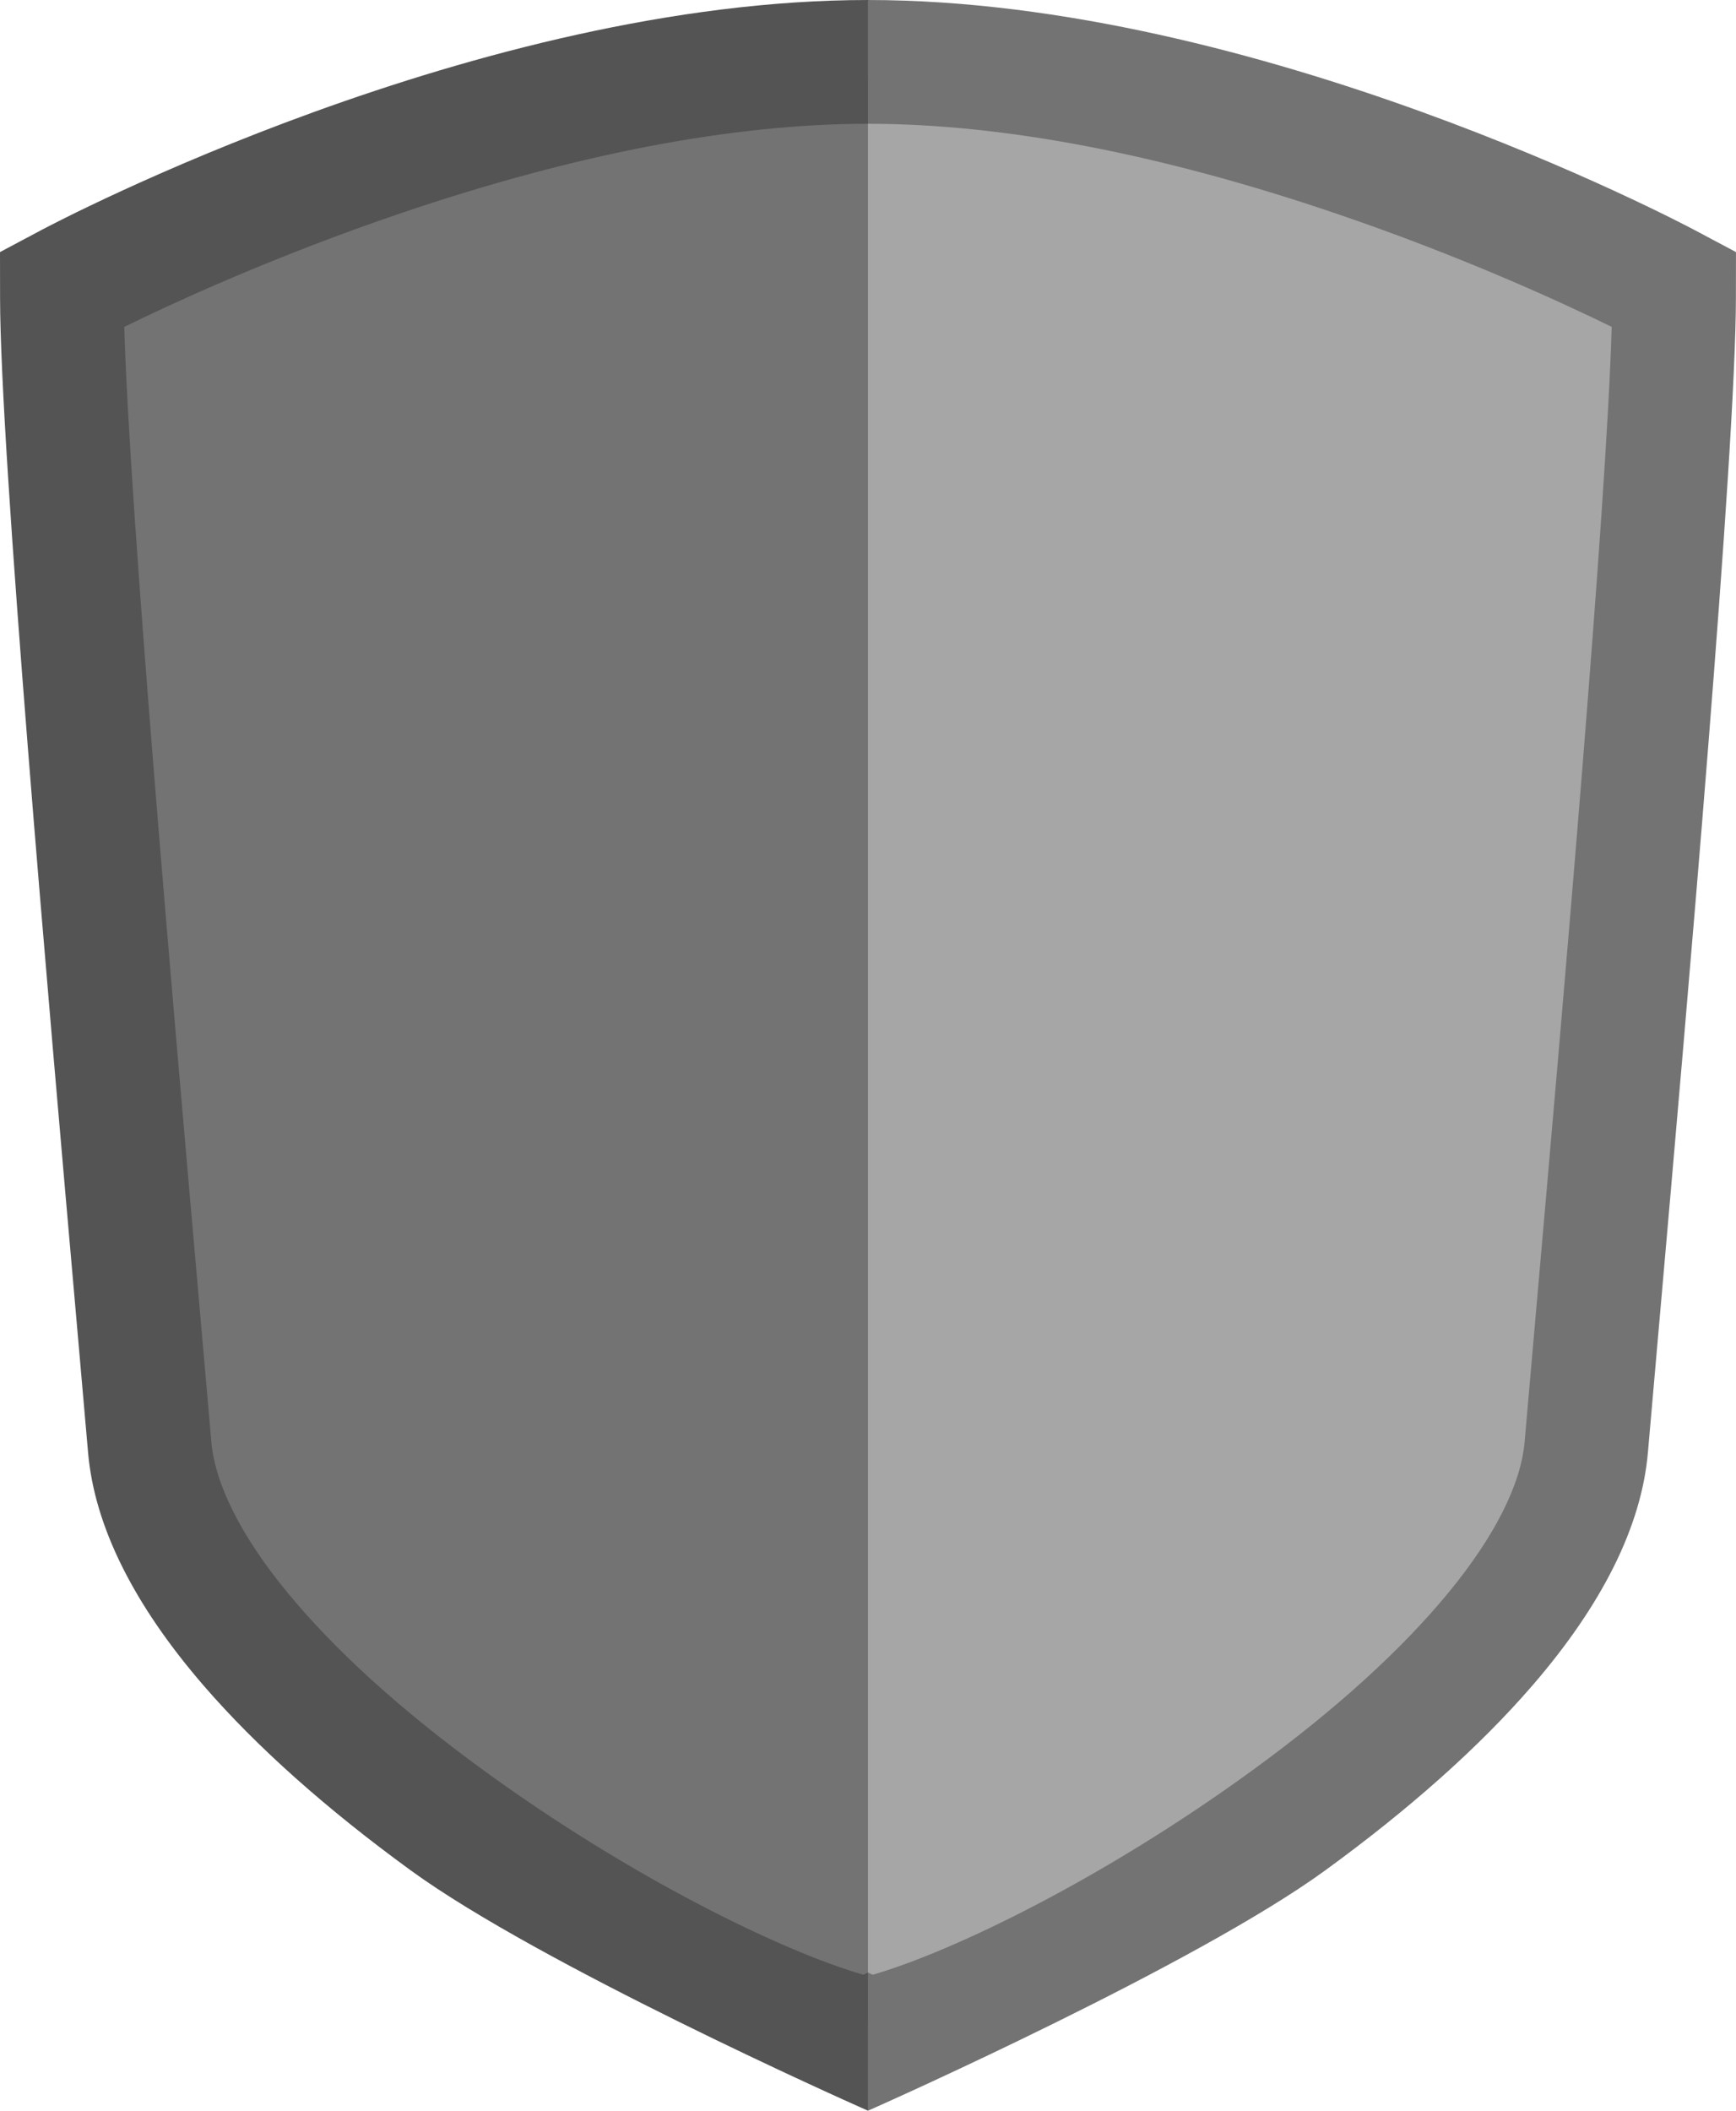 <?xml version="1.0" encoding="UTF-8" standalone="no"?><svg xmlns="http://www.w3.org/2000/svg" xmlns:xlink="http://www.w3.org/1999/xlink" fill="#000000" height="1662.7" preserveAspectRatio="xMidYMid meet" version="1" viewBox="0.0 0.0 1368.0 1662.7" width="1368" zoomAndPan="magnify"><defs><clipPath id="a"><path d="M 0 0 L 684 0 L 684 1662.711 L 0 1662.711 Z M 0 0"/></clipPath><clipPath id="b"><path d="M 683 0 L 1367.98 0 L 1367.98 1662.711 L 683 1662.711 Z M 683 0"/></clipPath></defs><g><g id="change1_1"><path d="M 683.973 60.281 C 388.387 60.301 60.332 234.75 60.332 234.75 C 60.523 372.262 111.199 927.996 129.453 1138.969 C 145.664 1326.328 541.004 1561.469 683.977 1595.09 C 683.977 1595.09 683.977 1595.09 683.977 1595.102 C 683.98 1595.09 683.984 1595.09 683.992 1595.09 L 683.992 60.281 C 683.984 60.281 683.977 60.281 683.973 60.281" fill="#737373"/></g><g id="change2_1"><path d="M 684.012 60.281 C 684.004 60.281 683.996 60.281 683.996 60.281 C 683.992 60.281 683.992 60.281 683.992 60.281 L 683.992 1595.09 C 683.992 1595.09 684 1595.09 684.004 1595.102 C 684.004 1595.09 684.004 1595.09 684.004 1595.09 C 826.977 1561.469 1222.32 1326.328 1238.531 1138.969 C 1256.781 927.996 1307.461 372.262 1307.648 234.75 C 1307.648 234.75 979.598 60.301 684.012 60.281" fill="#a6a6a6"/></g><g clip-path="url(#a)" id="change3_1"><path d="M 683.988 1553.852 L 680.285 1555.621 C 616.875 1537.199 498.438 1479.98 381.086 1394.582 C 315.555 1346.891 263.32 1299.5 225.828 1253.711 C 189.93 1209.871 169.43 1169.082 166.547 1135.762 C 164.059 1107.031 160.941 1071.562 157.641 1034 C 136.695 795.66 101.941 400.191 97.941 257.484 C 134.512 239.555 215.102 202.137 316.164 167.863 C 453.793 121.184 577.543 97.52 683.973 97.508 C 683.977 97.508 683.984 97.508 683.988 97.508 L 683.988 0.004 C 683.984 0.004 683.977 0.004 683.969 0.004 C 376.855 0.023 45.965 174.117 32.027 181.531 L 0 198.566 L 0.051 234.84 C 0.219 356.523 37.957 785.965 60.504 1042.551 C 63.641 1078.223 66.883 1115.109 69.395 1144.16 C 74.398 1201.98 105.113 1263.852 160.684 1328.07 C 202.113 1375.949 256.965 1424.852 323.707 1473.422 C 425.363 1547.398 667.957 1655.578 678.234 1660.148 L 683.988 1662.699 L 683.988 1553.852" fill="#545454"/></g><g clip-path="url(#b)" id="change4_1"><path d="M 1335.953 181.531 C 1322.02 174.117 991.117 0.023 683.988 0.004 L 683.988 97.508 C 790.434 97.52 914.184 121.184 1051.805 167.863 C 1152.883 202.137 1233.465 239.555 1270.035 257.484 C 1266.039 400.191 1231.273 795.738 1210.332 1034.121 C 1206.609 1076.41 1203.805 1108.461 1201.438 1135.762 C 1198.551 1169.082 1178.047 1209.871 1142.152 1253.711 C 1104.652 1299.5 1052.426 1346.891 986.895 1394.582 C 869.543 1479.98 751.105 1537.211 687.695 1555.621 L 683.988 1553.852 L 683.988 1662.699 L 683.992 1662.711 L 689.75 1660.148 C 700.027 1655.578 942.613 1547.398 1044.266 1473.422 C 1111.02 1424.852 1165.867 1375.949 1207.301 1328.07 C 1262.863 1263.852 1293.578 1201.98 1298.586 1144.16 C 1301.035 1115.77 1304.055 1081.398 1307.473 1042.672 C 1330.016 786.039 1367.758 356.523 1367.93 234.84 L 1367.98 198.566 L 1335.953 181.531" fill="#737373"/></g></g></svg>